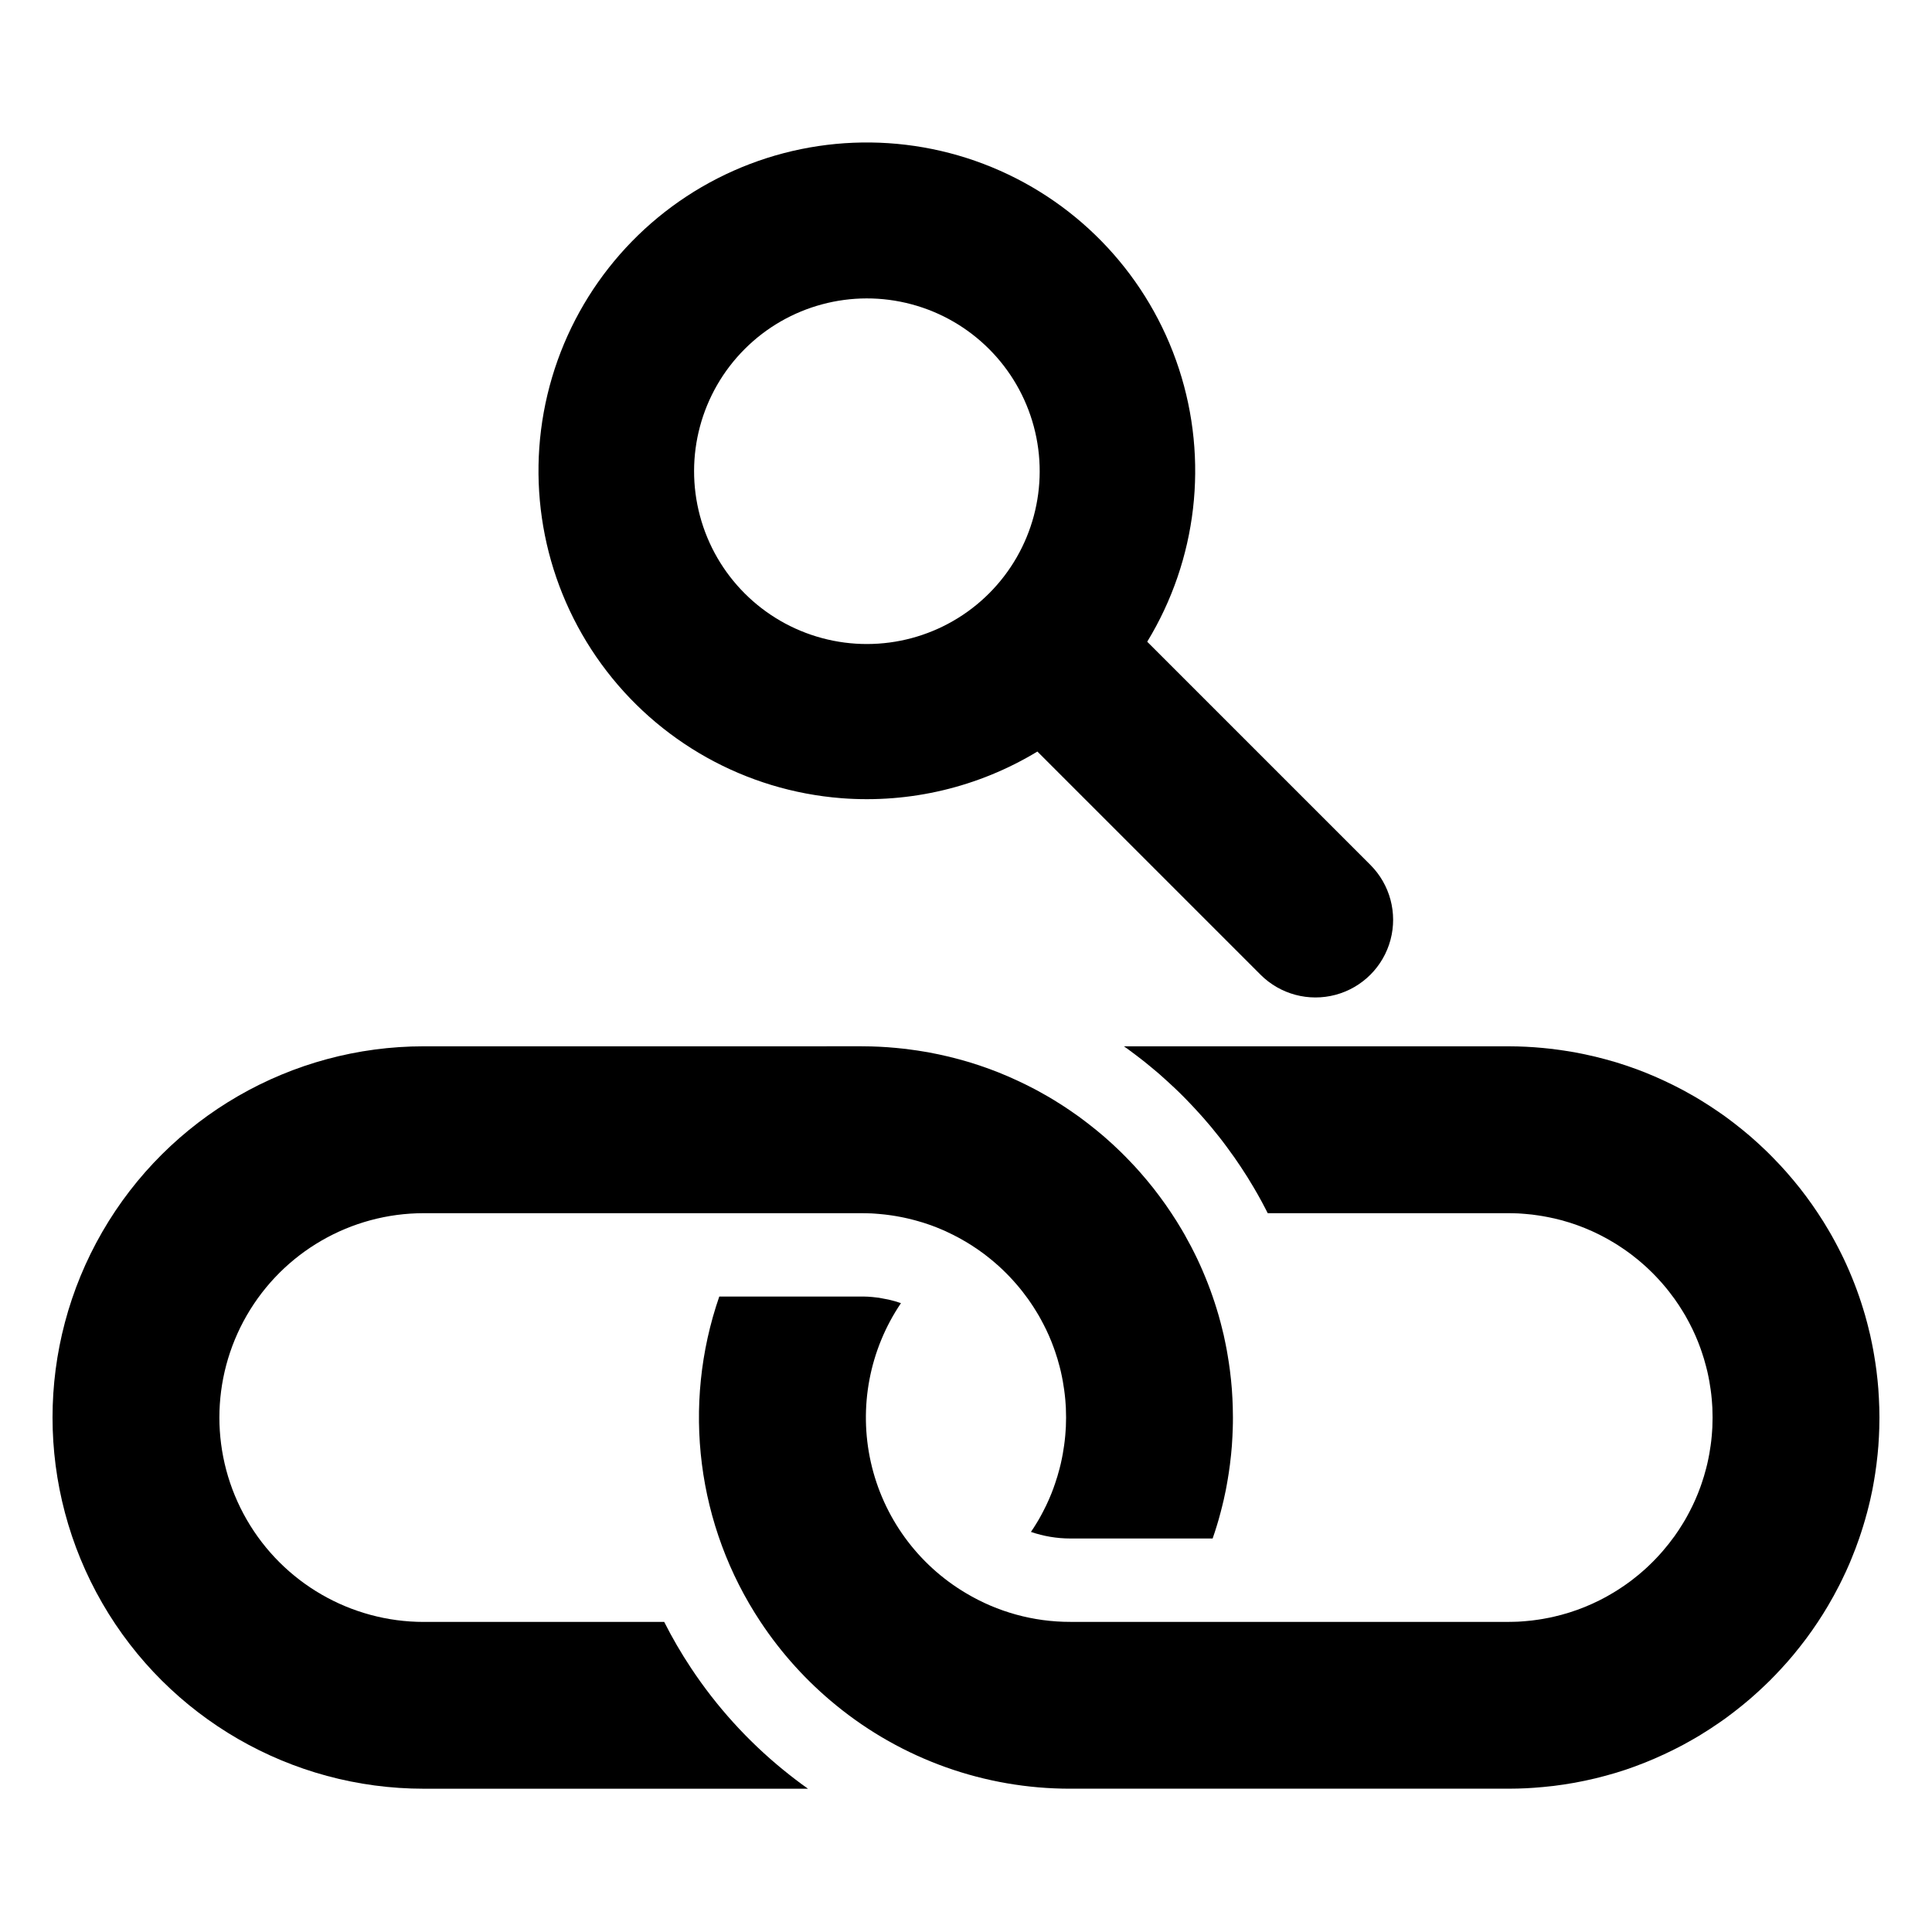 <?xml version="1.0" encoding="UTF-8"?>
<!-- Uploaded to: ICON Repo, www.svgrepo.com, Generator: ICON Repo Mixer Tools -->
<svg fill="#000000" width="800px" height="800px" version="1.1" viewBox="144 144 512 512" xmlns="http://www.w3.org/2000/svg">
 <g>
  <path d="m366.98 355.53c18.18 1.41 36.344-2.914 51.938-12.363l59.145 59.145c5.199 5.199 12.777 7.227 19.879 5.324 7.102-1.902 12.648-7.449 14.551-14.551 1.902-7.102-0.129-14.68-5.324-19.875l-59.145-59.145c13.246-21.73 16.316-48.172 8.398-72.355-7.914-24.188-26.023-43.699-49.555-53.391-23.527-9.695-50.125-8.602-72.781 2.988-22.656 11.594-39.102 32.52-45.008 57.277-5.902 24.754-0.676 50.852 14.309 71.422 14.98 20.57 38.219 33.551 63.594 35.523zm-25.629-119.03c11.57-11.57 28.43-16.09 44.234-11.855 15.805 4.234 28.148 16.578 32.383 32.383 4.234 15.805-0.285 32.664-11.855 44.234-11.57 11.566-28.43 16.086-44.234 11.852-15.801-4.234-28.145-16.578-32.379-32.383-4.234-15.801 0.281-32.664 11.852-44.23z"/>
  <path d="m327.12 586.03c-2.606-3.926-4.977-8-7.098-12.203h-63.719c-19.352 0-37.23-10.324-46.906-27.082-9.676-16.758-9.676-37.402 0-54.16 9.676-16.758 27.555-27.078 46.906-27.078h116.06c0.465 0 0.93 0.012 1.395 0.023l1.215 0.035c0.289 0.023 0.574 0.035 0.863 0.055 0.387 0.023 0.762 0.055 1.137 0.09 0.484 0.035 0.984 0.078 1.469 0.145 0.266 0.023 0.531 0.066 0.785 0.098h0.012c0.375 0.051 0.754 0.098 1.125 0.156 0.375 0.055 0.742 0.109 1.105 0.176h0.012c0.043 0.012 0.078 0.012 0.121 0.023 0.363 0.055 0.719 0.121 1.074 0.199 0.266 0.043 0.52 0.102 0.785 0.156 0.309 0.055 0.609 0.121 0.906 0.199l0.023 0.012-0.004-0.008c0.082 0.012 0.164 0.031 0.242 0.055 0.41 0.09 0.809 0.188 1.203 0.297h0.004c0.039 0 0.078 0.012 0.109 0.035h0.012c0.164 0.035 0.332 0.078 0.488 0.121 0.137 0.027 0.273 0.07 0.406 0.121h0.012c0.129 0.027 0.262 0.07 0.391 0.109l0.41 0.121h0.004c0.148 0.035 0.297 0.082 0.445 0.133 0.145 0.039 0.297 0.078 0.441 0.125 0.082 0.027 0.164 0.055 0.25 0.082l0.008 0.004h0.004c0.379 0.121 0.754 0.25 1.129 0.375 0.25 0.086 0.504 0.172 0.75 0.258 0.516 0.184 1.027 0.379 1.539 0.582 0.582 0.23 1.168 0.473 1.742 0.727 0.234 0.09 0.453 0.199 0.676 0.297l-0.008 0.004c0.086 0.031 0.168 0.07 0.246 0.117l0.09 0.043c0.559 0.254 1.105 0.516 1.641 0.789 0.25 0.125 0.5 0.258 0.746 0.391 0.281 0.148 0.566 0.289 0.844 0.441 0.602 0.328 1.195 0.668 1.781 1.02 0.145 0.078 0.289 0.164 0.43 0.254 0.375 0.223 0.742 0.453 1.105 0.688 1.105 0.707 2.188 1.461 3.238 2.242 0.344 0.266 0.676 0.52 1.004 0.785 0.684 0.531 1.359 1.082 2.012 1.656 0.664 0.562 1.305 1.148 1.922 1.746 0.309 0.297 0.617 0.598 0.93 0.906 0.309 0.309 0.609 0.617 0.906 0.93 0.297 0.32 0.598 0.629 0.883 0.949 0.234 0.242 0.453 0.496 0.664 0.75 0.078 0.078 0.133 0.145 0.199 0.223 1.117 1.281 2.168 2.621 3.16 4 0.266 0.363 0.52 0.73 0.762 1.105 0.508 0.742 0.984 1.492 1.449 2.254 0.223 0.363 0.441 0.73 0.664 1.105l0.023 0.043c0.211 0.363 0.422 0.742 0.617 1.117 0.176 0.32 0.344 0.641 0.508 0.961l0.008 0.004c1.066 2.035 1.992 4.141 2.773 6.301 0.121 0.332 0.242 0.664 0.355 1.004 0.453 1.316 0.863 2.652 1.203 4.012 0.098 0.363 0.188 0.73 0.277 1.105 0.031 0.121 0.066 0.254 0.09 0.387 0.09 0.375 0.164 0.75 0.242 1.129 0.09 0.441 0.176 0.883 0.254 1.328 0.133 0.719 0.242 1.449 0.344 2.176 0.055 0.398 0.109 0.809 0.156 1.215 0.043 0.32 0.078 0.641 0.102 0.961 0.023 0.188 0.043 0.387 0.055 0.574 0.023 0.297 0.055 0.598 0.066 0.906 0.031 0.387 0.055 0.785 0.078 1.172v0.066c0.035 0.828 0.055 1.656 0.055 2.5 0 0.84-0.023 1.668-0.055 2.5l-0.008 0.062c-0.023 0.387-0.043 0.785-0.078 1.172-0.012 0.309-0.043 0.609-0.066 0.906-0.012 0.188-0.035 0.387-0.055 0.574-0.023 0.32-0.055 0.641-0.102 0.961-0.043 0.41-0.098 0.816-0.156 1.215-0.098 0.73-0.211 1.461-0.344 2.176-0.078 0.441-0.164 0.883-0.254 1.328-0.078 0.375-0.156 0.75-0.242 1.129-0.023 0.133-0.055 0.266-0.09 0.387-0.09 0.375-0.176 0.742-0.277 1.105-0.344 1.359-0.75 2.699-1.203 4.012-0.109 0.344-0.234 0.676-0.355 1.004l0.008 0.004c-0.781 2.16-1.707 4.266-2.773 6.301-0.164 0.32-0.332 0.641-0.508 0.961-0.199 0.375-0.41 0.75-0.617 1.117l-0.023 0.043c-0.223 0.375-0.441 0.742-0.664 1.105-0.465 0.762-0.941 1.516-1.449 2.242v0.004c3.352 1.152 6.867 1.742 10.414 1.746h37.734c0.199-0.531 0.375-1.062 0.543-1.602 0.176-0.543 0.352-1.094 0.52-1.637 0.188-0.586 0.363-1.184 0.531-1.781 0.121-0.422 0.234-0.84 0.344-1.262l-0.004 0.004c0.074-0.227 0.137-0.457 0.188-0.688 0.133-0.508 0.266-1.004 0.387-1.516 0.145-0.586 0.289-1.172 0.422-1.746 0.199-0.875 0.387-1.746 0.562-2.621 0.078-0.422 0.164-0.84 0.234-1.262 0.09-0.488 0.176-0.961 0.254-1.449 0.109-0.598 0.199-1.195 0.289-1.789l-0.004 0.004c0.02-0.102 0.035-0.207 0.047-0.309 0.098-0.629 0.188-1.258 0.266-1.891 0.098-0.73 0.188-1.469 0.254-2.211 0.023-0.164 0.043-0.332 0.055-0.496 0.078-0.742 0.145-1.469 0.199-2.211 0-0.055 0.012-0.109 0.012-0.164 0.055-0.785 0.109-1.582 0.145-2.375 0.043-0.73 0.066-1.469 0.09-2.223 0.035-0.941 0.043-1.879 0.043-2.828s-0.012-1.891-0.043-2.828c-0.023-0.75-0.043-1.492-0.09-2.223-0.035-0.797-0.09-1.59-0.145-2.375l-0.004-0.008c-0.008-0.055-0.012-0.109-0.008-0.164-0.055-0.742-0.121-1.469-0.199-2.211-0.012-0.164-0.035-0.332-0.055-0.496-0.066-0.742-0.156-1.48-0.254-2.211-0.078-0.629-0.164-1.258-0.266-1.891-0.012-0.105-0.027-0.207-0.047-0.312-0.09-0.598-0.176-1.191-0.289-1.789-0.066-0.453-0.156-0.895-0.23-1.348-0.102-0.551-0.211-1.094-0.32-1.648-0.156-0.785-0.32-1.57-0.496-2.356-0.133-0.531-0.254-1.07-0.398-1.613-0.004-0.062-0.02-0.125-0.043-0.188-0.109-0.477-0.23-0.961-0.363-1.438-0.055-0.23-0.121-0.465-0.188-0.684-0.109-0.422-0.223-0.84-0.344-1.262-0.164-0.598-0.344-1.184-0.531-1.77-0.164-0.551-0.332-1.094-0.52-1.648-0.164-0.543-0.344-1.074-0.543-1.602v0.004c-0.004-0.027-0.008-0.055-0.023-0.078-0.387-1.129-0.797-2.231-1.227-3.34-0.211-0.543-0.43-1.094-0.652-1.637-0.223-0.555-0.453-1.082-0.684-1.625v-0.012c-0.488-1.137-0.996-2.266-1.527-3.383-0.23-0.477-0.465-0.941-0.695-1.414-0.254-0.52-0.52-1.051-0.797-1.57l-0.078-0.156c-0.508-0.973-1.027-1.922-1.57-2.883l-0.066-0.133c-0.23-0.398-0.465-0.809-0.695-1.203l-0.188-0.32c-0.863-1.469-1.766-2.91-2.707-4.32l-0.023-0.035c-0.496-0.75-1.016-1.504-1.535-2.254-0.52-0.742-1.051-1.469-1.594-2.199-0.543-0.73-1.094-1.449-1.645-2.156-0.562-0.719-1.129-1.414-1.715-2.109-0.574-0.695-1.172-1.383-1.77-2.066l-0.297-0.332c-0.242-0.277-0.496-0.551-0.742-0.828-0.156-0.176-0.309-0.344-0.465-0.508-0.254-0.277-0.508-0.551-0.773-0.816-0.055-0.066-0.109-0.121-0.176-0.188-0.352-0.387-0.719-0.762-1.094-1.137-0.102-0.109-0.199-0.211-0.297-0.309-0.375-0.387-0.762-0.773-1.148-1.148-0.309-0.309-0.621-0.609-0.93-0.895-0.363-0.352-0.73-0.695-1.105-1.039-0.188-0.176-0.387-0.352-0.574-0.531-0.609-0.562-1.238-1.117-1.867-1.668-0.098-0.09-0.211-0.176-0.309-0.266-0.641-0.543-1.281-1.082-1.934-1.613-0.562-0.465-1.141-0.93-1.727-1.371-0.332-0.277-0.676-0.531-1.016-0.785-0.605-0.465-1.215-0.93-1.844-1.383-0.609-0.43-1.215-0.863-1.836-1.281v-0.008c-0.051-0.043-0.102-0.078-0.156-0.109-0.684-0.477-1.371-0.93-2.066-1.383-0.055-0.043-0.121-0.078-0.188-0.121-0.75-0.488-1.504-0.961-2.266-1.426-0.773-0.477-1.559-0.941-2.356-1.383-0.73-0.422-1.461-0.828-2.199-1.227-0.211-0.109-0.43-0.234-0.652-0.344-0.531-0.277-1.062-0.551-1.59-0.816-0.254-0.133-0.508-0.266-0.773-0.387-0.684-0.344-1.383-0.676-2.078-0.996-0.828-0.387-1.656-0.762-2.508-1.129-0.84-0.363-1.68-0.719-2.543-1.062-0.828-0.332-1.668-0.652-2.508-0.961l-0.004 0.004c-0.023 0-0.047-0.008-0.066-0.023-1.68-0.617-3.383-1.191-5.106-1.715-0.121-0.031-0.242-0.066-0.375-0.109-0.211-0.066-0.41-0.121-0.617-0.176-0.609-0.188-1.227-0.352-1.836-0.52-0.906-0.242-1.801-0.477-2.707-0.695-0.918-0.223-1.824-0.422-2.742-0.617-1.836-0.398-3.691-0.73-5.559-1.004-0.906-0.133-1.812-0.254-2.731-0.375l-0.004-0.004c-0.086-0.008-0.172-0.02-0.254-0.035-0.883-0.102-1.781-0.199-2.676-0.277-0.742-0.066-1.492-0.133-2.242-0.188-1.438-0.098-2.883-0.176-4.344-0.211-0.84-0.023-1.68-0.035-2.531-0.035l-116.06 0.004c-35.148 0-67.621 18.75-85.195 49.188s-17.574 67.938 0 98.375c17.574 30.434 50.047 49.184 85.195 49.184h101.83c-2.223-1.57-4.398-3.238-6.531-4.973-9.48-7.723-17.734-16.84-24.484-27.035z"/>
  <path d="m642.02 516.83c-0.023-0.75-0.043-1.492-0.09-2.223-0.035-0.797-0.09-1.59-0.145-2.375-0.008-0.055-0.012-0.109-0.008-0.164-0.055-0.742-0.121-1.469-0.199-2.211-0.012-0.164-0.035-0.332-0.055-0.496-0.066-0.742-0.156-1.48-0.254-2.211-0.078-0.629-0.168-1.258-0.266-1.891-0.012-0.105-0.027-0.207-0.047-0.312-0.09-0.598-0.176-1.191-0.289-1.789-0.066-0.453-0.156-0.895-0.234-1.348-0.098-0.551-0.211-1.094-0.32-1.648-0.156-0.785-0.32-1.57-0.496-2.356-0.133-0.531-0.254-1.07-0.398-1.613h0.004c-0.004-0.062-0.02-0.125-0.043-0.188-0.109-0.477-0.23-0.961-0.363-1.438-0.055-0.23-0.121-0.465-0.188-0.684-0.109-0.422-0.223-0.84-0.344-1.262-0.164-0.598-0.344-1.184-0.531-1.77-0.164-0.551-0.332-1.094-0.52-1.648-0.176-0.562-0.363-1.129-0.562-1.68-0.387-1.129-0.797-2.231-1.227-3.34-0.211-0.543-0.434-1.094-0.652-1.637-0.223-0.555-0.453-1.094-0.684-1.637-0.488-1.137-0.996-2.266-1.527-3.383-0.23-0.477-0.465-0.941-0.695-1.414-0.254-0.52-0.52-1.051-0.797-1.57-0.551-1.07-1.129-2.121-1.715-3.172-0.277-0.477-0.551-0.949-0.828-1.426-0.883-1.516-1.812-3-2.785-4.453-0.496-0.75-1.016-1.504-1.535-2.254-0.52-0.742-1.051-1.469-1.59-2.199-0.543-0.73-1.094-1.449-1.648-2.156-0.562-0.719-1.129-1.414-1.715-2.109-0.574-0.695-1.172-1.383-1.77-2.066-0.496-0.562-0.996-1.117-1.504-1.668-0.254-0.277-0.508-0.551-0.773-0.816-0.508-0.551-1.039-1.105-1.57-1.637-0.375-0.387-0.762-0.773-1.148-1.148-0.309-0.309-0.617-0.609-0.93-0.895-0.555-0.531-1.117-1.051-1.68-1.57-0.609-0.562-1.238-1.117-1.867-1.668-0.098-0.09-0.211-0.176-0.309-0.266-0.641-0.543-1.281-1.082-1.934-1.613-0.562-0.465-1.137-0.93-1.723-1.371-0.332-0.277-0.676-0.531-1.016-0.785-0.609-0.465-1.215-0.93-1.844-1.383-0.609-0.43-1.215-0.863-1.836-1.281h-0.008c-0.043-0.043-0.098-0.078-0.152-0.109-0.684-0.477-1.371-0.93-2.066-1.383-0.055-0.043-0.121-0.078-0.188-0.121-0.75-0.488-1.504-0.961-2.266-1.426-0.773-0.477-1.559-0.941-2.356-1.383-0.73-0.422-1.461-0.828-2.199-1.227-0.211-0.109-0.43-0.234-0.652-0.344-0.531-0.277-1.062-0.551-1.59-0.816-0.254-0.133-0.508-0.266-0.773-0.387-0.684-0.344-1.383-0.676-2.078-0.996-0.828-0.387-1.656-0.762-2.508-1.129-0.84-0.363-1.68-0.719-2.543-1.062-0.828-0.332-1.668-0.652-2.508-0.961l-0.004 0.004c-0.023 0-0.047-0.008-0.066-0.02-1.68-0.617-3.383-1.191-5.106-1.715-0.121-0.031-0.242-0.066-0.375-0.109-0.816-0.242-1.637-0.477-2.453-0.695-0.906-0.242-1.801-0.477-2.707-0.695-0.918-0.223-1.824-0.422-2.742-0.617-1.836-0.398-3.688-0.734-5.559-1.004-0.906-0.133-1.812-0.254-2.731-0.375l-0.004-0.008c-0.086-0.008-0.172-0.016-0.254-0.035-0.883-0.102-1.781-0.199-2.676-0.277-0.738-0.066-1.492-0.133-2.242-0.188-1.438-0.098-2.883-0.176-4.344-0.211-0.84-0.023-1.68-0.035-2.531-0.035h-101.84c0.277 0.188 0.551 0.375 0.816 0.574l0.133 0.09c0.762 0.551 1.492 1.105 2.231 1.668 0.477 0.352 0.93 0.695 1.383 1.062 0.695 0.531 1.383 1.082 2.043 1.637 0.75 0.609 1.48 1.227 2.211 1.836l0.23 0.199c0.133 0.121 0.266 0.234 0.387 0.332 0.785 0.684 1.559 1.383 2.309 2.078 0.586 0.543 1.215 1.117 1.836 1.703 0.422 0.398 0.852 0.805 1.273 1.227 0.465 0.453 0.93 0.918 1.383 1.383 0.609 0.617 1.227 1.262 1.824 1.902 0.352 0.363 0.707 0.742 1.051 1.129 0.598 0.641 1.203 1.305 1.801 1.988l0.09 0.098c0.707 0.809 1.402 1.625 2.09 2.441 0.719 0.863 1.414 1.723 2.121 2.621 0.684 0.875 1.348 1.734 1.988 2.609 0.664 0.895 1.305 1.781 1.934 2.676l0.109 0.145c0.617 0.906 1.203 1.758 1.781 2.621 1.184 1.777 2.356 3.648 3.438 5.504l1.039 1.801c0.688 1.227 1.359 2.453 2 3.703 0.211 0.398 0.422 0.797 0.609 1.195h63.734c0.465 0 0.93 0.012 1.391 0.023l1.215 0.035c0.289 0.023 0.574 0.035 0.863 0.055 0.387 0.023 0.762 0.055 1.137 0.09 1.141 0.09 2.277 0.223 3.394 0.398 0.375 0.055 0.742 0.109 1.105 0.176h0.012c0.043 0.012 0.078 0.012 0.121 0.023 0.363 0.055 0.719 0.121 1.07 0.199 0.266 0.043 0.52 0.102 0.785 0.156 0.309 0.055 0.609 0.121 0.906 0.199l0.004-0.012c5.668 1.285 11.094 3.484 16.059 6.512 0.375 0.223 0.742 0.453 1.105 0.688 1.105 0.707 2.188 1.461 3.238 2.242 0.344 0.266 0.676 0.52 1.004 0.785 0.688 0.531 1.359 1.082 2.012 1.656 0.664 0.562 1.305 1.148 1.922 1.746 0.309 0.297 0.617 0.598 0.93 0.906 0.309 0.309 0.609 0.617 0.906 0.93 0.297 0.32 0.598 0.629 0.883 0.949 0.297 0.32 0.586 0.652 0.863 0.973 1.117 1.281 2.168 2.617 3.16 4 0.785 1.094 1.516 2.211 2.211 3.359 0.223 0.363 0.441 0.73 0.664 1.105l0.023 0.043c0.211 0.363 0.422 0.742 0.617 1.117 0.176 0.32 0.344 0.641 0.508 0.961l0.004 0.004c1.066 2.035 1.992 4.141 2.773 6.301 0.121 0.332 0.242 0.664 0.352 1.004 0.453 1.316 0.863 2.652 1.203 4.012 0.102 0.363 0.188 0.73 0.277 1.105h0.004c0.035 0.129 0.066 0.258 0.09 0.387 0.09 0.375 0.164 0.75 0.242 1.129 0.09 0.441 0.176 0.883 0.254 1.328 0.133 0.719 0.242 1.449 0.344 2.176 0.055 0.398 0.109 0.809 0.156 1.215 0.043 0.32 0.078 0.641 0.098 0.961 0.023 0.188 0.043 0.387 0.055 0.574 0.023 0.297 0.055 0.598 0.066 0.906 0.031 0.387 0.055 0.785 0.078 1.172v0.066c0.035 0.828 0.055 1.656 0.055 2.5 0 0.84-0.023 1.668-0.055 2.5v0.062c-0.023 0.387-0.043 0.785-0.078 1.172-0.012 0.309-0.043 0.609-0.066 0.906-0.012 0.188-0.035 0.387-0.055 0.574-0.023 0.32-0.055 0.641-0.098 0.961-0.043 0.41-0.098 0.816-0.156 1.215-0.098 0.73-0.211 1.461-0.344 2.176-0.078 0.441-0.164 0.883-0.254 1.328-0.078 0.375-0.156 0.75-0.242 1.129-0.023 0.133-0.055 0.262-0.09 0.387-0.09 0.375-0.176 0.742-0.277 1.105-0.344 1.359-0.75 2.699-1.203 4.012-0.109 0.344-0.23 0.676-0.352 1.004l-0.004 0.004c-0.781 2.16-1.707 4.266-2.773 6.301-0.164 0.32-0.332 0.641-0.508 0.961-0.199 0.375-0.41 0.75-0.617 1.117l-0.023 0.043c-0.223 0.375-0.441 0.742-0.664 1.105-0.695 1.148-1.426 2.266-2.211 3.359-0.996 1.383-2.047 2.715-3.16 4-0.277 0.32-0.562 0.652-0.863 0.973-0.289 0.32-0.586 0.629-0.883 0.949-0.297 0.309-0.598 0.617-0.906 0.93-0.309 0.309-0.617 0.609-0.93 0.906-0.617 0.598-1.262 1.184-1.922 1.746-0.652 0.574-1.328 1.129-2.012 1.656-0.332 0.266-0.664 0.52-1.004 0.785-1.051 0.785-2.133 1.535-3.238 2.242-0.363 0.23-0.73 0.465-1.105 0.684l-0.004 0.008c-4.965 3.027-10.391 5.227-16.059 6.512-0.297 0.078-0.598 0.145-0.906 0.199-0.652 0.133-1.316 0.266-1.98 0.375h-0.012c-0.363 0.066-0.73 0.121-1.105 0.176-1.117 0.176-2.254 0.309-3.394 0.398-0.375 0.035-0.75 0.066-1.137 0.09-0.289 0.023-0.574 0.035-0.863 0.055l-1.215 0.035c-0.465 0.012-0.93 0.023-1.391 0.023l-116.06-0.004c-9.73 0.012-19.281-2.613-27.633-7.606-12.832-7.598-21.957-20.16-25.219-34.711-3.262-14.551-0.371-29.801 7.984-42.152-1.074-0.375-2.172-0.688-3.281-0.938l-2.574-0.488c-0.531-0.078-1.082-0.145-1.637-0.188l-1.148-0.09c-0.062 0.004-0.121 0-0.18-0.012l-0.773-0.023c-0.242 0-0.52-0.012-0.809-0.012l-37.746 0.004c-9.988 28.871-5.945 60.75 10.934 86.215 5.523 8.336 12.273 15.789 20.027 22.105 17.512 14.316 39.438 22.129 62.055 22.105h116.06c0.852 0 1.691-0.012 2.531-0.035 1.461-0.031 2.906-0.109 4.344-0.211 0.75-0.055 1.504-0.121 2.242-0.188h0.035c0.883-0.09 1.77-0.176 2.641-0.277v0.004c0.082-0.016 0.168-0.027 0.254-0.031 0.918-0.121 1.824-0.242 2.731-0.375 1.867-0.277 3.723-0.613 5.559-1.004 0.918-0.199 1.824-0.398 2.742-0.617 0.906-0.223 1.801-0.453 2.707-0.695 0.816-0.223 1.637-0.453 2.453-0.695 0.133-0.043 0.254-0.078 0.375-0.109 1.723-0.52 3.426-1.09 5.106-1.715l0.004-0.008c0.02-0.012 0.043-0.02 0.066-0.023 0.84-0.309 1.68-0.629 2.508-0.961 0.863-0.344 1.703-0.695 2.543-1.062 0.852-0.363 1.68-0.742 2.508-1.129 0.695-0.32 1.395-0.652 2.078-0.996 0.266-0.121 0.52-0.254 0.773-0.387 0.531-0.266 1.062-0.543 1.59-0.816 0.223-0.109 0.441-0.234 0.652-0.344 0.742-0.398 1.469-0.809 2.199-1.227 0.797-0.441 1.582-0.906 2.356-1.383 0.762-0.465 1.516-0.941 2.266-1.426 0.066-0.043 0.133-0.078 0.188-0.121 0.695-0.453 1.383-0.906 2.066-1.383l0.004 0.008c0.055-0.031 0.105-0.07 0.152-0.113 0.617-0.422 1.227-0.852 1.836-1.281 0.629-0.453 1.238-0.918 1.844-1.383 0.344-0.254 0.684-0.508 1.016-0.785 0.586-0.441 1.16-0.906 1.723-1.371 0.652-0.531 1.293-1.074 1.934-1.613 0.109-0.09 0.211-0.176 0.309-0.266 0.629-0.551 1.262-1.105 1.867-1.668 0.574-0.52 1.129-1.039 1.68-1.57 0.309-0.289 0.617-0.586 0.93-0.895 0.398-0.363 0.773-0.75 1.148-1.148 0.543-0.531 1.062-1.082 1.57-1.637 0.289-0.289 0.562-0.574 0.828-0.875 0.344-0.375 0.688-0.75 1.027-1.137 0.23-0.242 0.453-0.496 0.676-0.75 0.422-0.488 0.852-0.984 1.273-1.492 0.098-0.121 0.199-0.242 0.309-0.363 0.551-0.676 1.105-1.348 1.645-2.043 0.574-0.73 1.148-1.469 1.703-2.211 0.52-0.707 1.039-1.426 1.547-2.144 0.52-0.75 1.039-1.504 1.535-2.254 0.93-1.395 1.812-2.809 2.664-4.254 1.062-1.789 2.062-3.613 3.008-5.473 0.254-0.488 0.496-0.984 0.73-1.48 0.707-1.426 1.375-2.875 2-4.344 0.211-0.496 0.422-0.996 0.617-1.504 0.676-1.637 1.301-3.293 1.879-4.973 0.199-0.551 0.387-1.117 0.562-1.68 0.176-0.543 0.355-1.094 0.52-1.637 0.188-0.586 0.363-1.184 0.531-1.781 0.121-0.422 0.23-0.84 0.344-1.262h0.008c0.074-0.227 0.137-0.457 0.188-0.688 0.133-0.508 0.266-1.004 0.387-1.516 0.145-0.586 0.289-1.172 0.422-1.746 0.199-0.875 0.387-1.746 0.562-2.621 0.078-0.422 0.164-0.84 0.234-1.262 0.09-0.488 0.176-0.961 0.254-1.449 0.109-0.598 0.199-1.195 0.289-1.789l-0.004 0.004c0.02-0.102 0.035-0.207 0.043-0.309 0.102-0.629 0.188-1.258 0.266-1.891 0.098-0.73 0.188-1.469 0.254-2.211 0.023-0.164 0.043-0.332 0.055-0.496 0.078-0.742 0.145-1.469 0.199-2.211 0-0.055 0.012-0.109 0.012-0.164 0.055-0.785 0.109-1.582 0.145-2.375 0.043-0.73 0.066-1.469 0.09-2.223 0.031-0.941 0.043-1.879 0.043-2.828 0-0.957-0.012-1.895-0.043-2.836z"/>
 </g>
</svg>